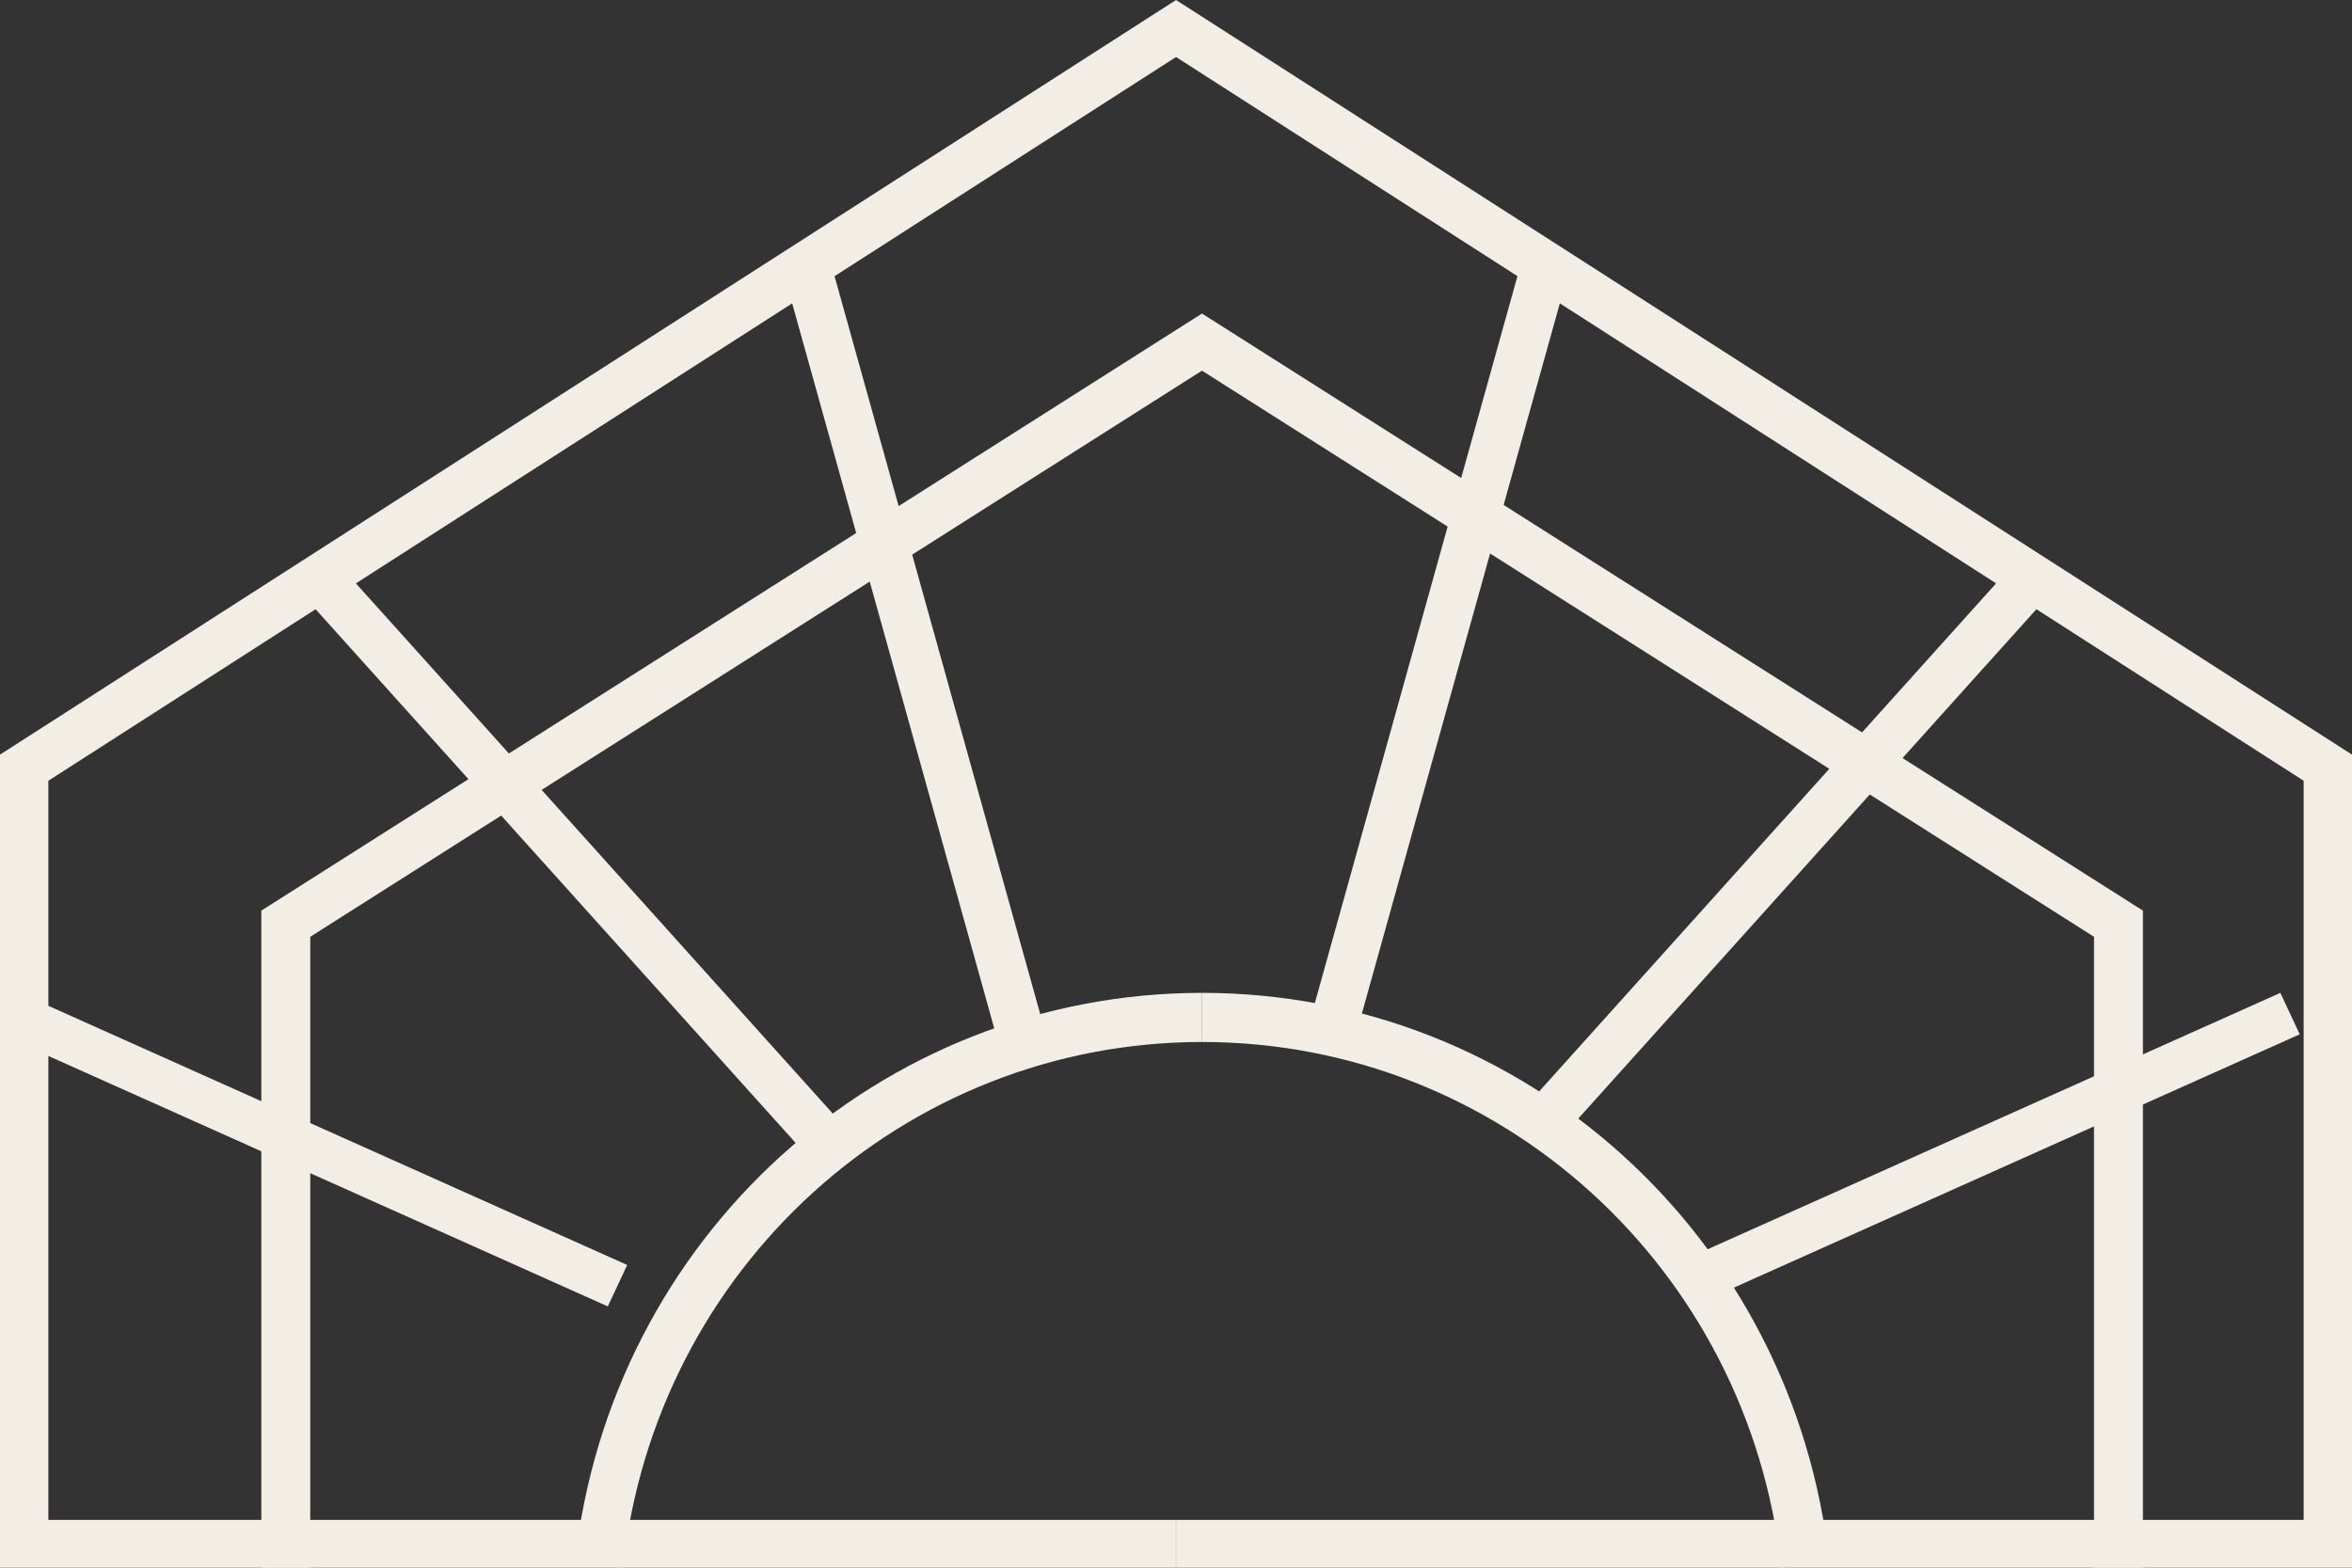 <?xml version="1.0" encoding="UTF-8"?> <svg xmlns="http://www.w3.org/2000/svg" width="45" height="30" viewBox="0 0 45 30" fill="none"><rect x="0" y="0" width="45" height="30" fill="#333333" stroke="none"/><path d="M11.92 30L11 29.896C11.676 23.685 16.836 19 23 19V19.94C17.306 19.94 12.543 24.264 11.92 29.997" fill="#F2EDE5"></path><path d="M15.888 5L15 5.244L19.112 20L20 19.756L15.888 5Z" fill="#F2EDE5"></path><path d="M6.662 11L6 11.616L15.338 22L16 21.384L6.662 11Z" fill="#F2EDE5"></path><path d="M0.371 19L0 19.793L11.629 25L12 24.207L0.371 19Z" fill="#F2EDE5"></path><path d="M41 30H40.064V17.927L22.997 7.093L5.936 17.927V30H5V17.426L22.997 6L41 17.426V30Z" fill="#F2EDE5"></path><path d="M45 30H22.501V29.086H44.075V14.941L22.501 1.091L0.925 14.941V29.086H22.499V30H0V14.441L22.501 0L45 14.441V30Z" fill="#F2EDE5"></path><path d="M34.08 29.997C33.457 24.264 28.691 19.94 23 19.94V19C29.164 19 34.324 23.684 35 29.896L34.08 30V29.997Z" fill="#F2EDE5"></path><path d="M29.112 5L25 19.756L25.888 20L30 5.244L29.112 5Z" fill="#F2EDE5"></path><path d="M38.338 11L29 21.384L29.662 22L39 11.616L38.338 11Z" fill="#F2EDE5"></path><path d="M43.629 19L32 24.207L32.371 25L44 19.793L43.629 19Z" fill="#F2EDE5"></path></svg> 